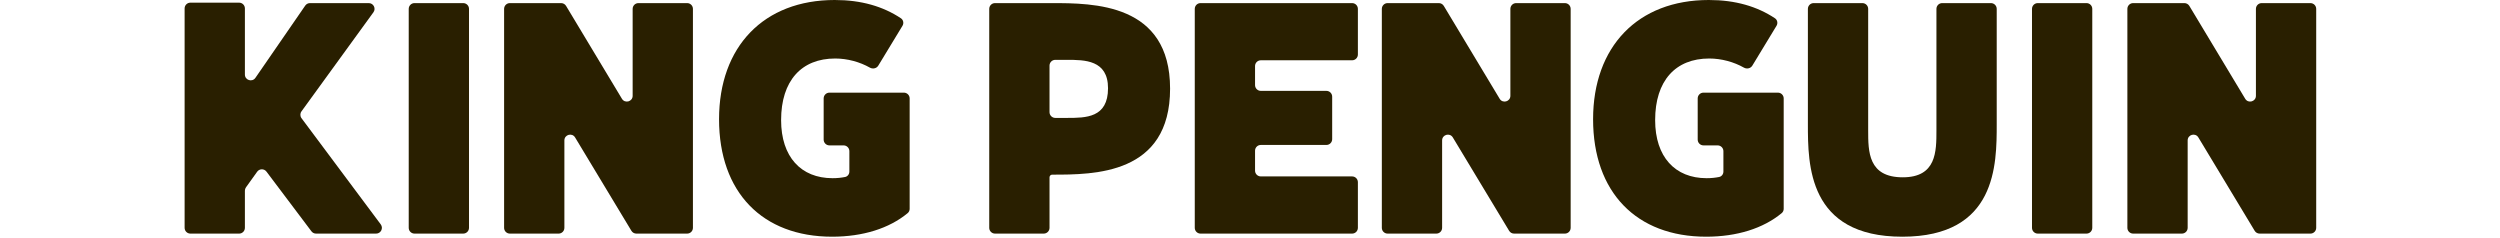 <svg fill="none" height="62" viewBox="0 0 650 62" width="650" xmlns="http://www.w3.org/2000/svg"><g fill="#291f00"><path d="m553.117 2.307c0-.828.672-1.5 1.5-1.5h13.326c.526 0 1.014.276 1.285.727l14.525 24.146c.784 1.303 2.786.747 2.786-.773v-22.6c0-.828.671-1.5 1.5-1.5h12.673c.829 0 1.5.672 1.5 1.5v56.928c0 .828-.671 1.5-1.5 1.5h-13.211c-.526 0-1.013-.275-1.284-.725l-14.642-24.276c-.784-1.301-2.784-.745-2.784.775v22.727c0 .828-.672 1.5-1.5 1.5h-12.674c-.828 0-1.5-.672-1.5-1.5z"/><path d="m528.319 2.307c0-.828.671-1.5 1.5-1.5h12.673c.829 0 1.5.672 1.5 1.5v56.928c0 .828-.671 1.5-1.5 1.5h-12.673c-.829 0-1.5-.672-1.5-1.5z"/><path d="m470.051 2.307c0-.828.672-1.5 1.5-1.5h12.674c.828 0 1.5.672 1.5 1.5v31.576c0 5.532 0 12.216 8.989 12.216 8.759 0 8.759-6.684 8.759-12.216v-31.576c0-.828.671-1.5 1.5-1.5h12.673c.829 0 1.5.672 1.5 1.5v29.962c0 10.487 0 29.273-24.547 29.273-24.548 0-24.548-18.785-24.548-29.273z"/><path d="m443.591 61.541c-18.094 0-29.388-11.525-29.388-30.54 0-18.9 11.64-31.001 30.079-31.001 6.922 0 12.565 1.673 17.201 4.746.647.429.815 1.294.412 1.957l-6.29 10.36c-.452.744-1.438.944-2.195.515-2.588-1.462-5.8-2.366-9.013-2.366-8.758 0-14.06 5.762-14.06 16.019 0 9.565 5.186 15.097 13.369 15.097 1.237 0 2.297-.118 3.265-.312.663-.133 1.114-.734 1.114-1.41v-5.306c0-.828-.671-1.5-1.5-1.5h-3.684c-.829 0-1.5-.672-1.5-1.5v-10.714c0-.828.671-1.5 1.5-1.5h19.358c.828 0 1.5.672 1.5 1.5v28.708c0 .431-.184.843-.516 1.117-4.818 3.982-11.645 6.129-19.652 6.129z"/><path d="m359.276 2.307c0-.828.672-1.5 1.5-1.5h13.326c.526 0 1.014.276 1.285.727l14.525 24.146c.784 1.303 2.786.747 2.786-.773v-22.6c0-.828.671-1.5 1.5-1.5h12.673c.829 0 1.5.672 1.5 1.5v56.928c0 .828-.671 1.5-1.5 1.5h-13.211c-.526 0-1.013-.275-1.285-.725l-14.641-24.276c-.785-1.301-2.784-.745-2.784.775v22.727c0 .828-.672 1.5-1.5 1.5h-12.674c-.828 0-1.5-.672-1.5-1.5z"/><path d="m310.639 2.307c0-.828.671-1.5 1.5-1.5h39.41c.829 0 1.5.672 1.5 1.5v11.867c0 .828-.671 1.5-1.5 1.5h-23.737c-.828 0-1.5.672-1.5 1.5v4.952c0 .828.672 1.5 1.5 1.5h17.053c.829 0 1.5.671 1.5 1.5v11.06c0 .828-.671 1.5-1.5 1.5h-17.053c-.828 0-1.5.672-1.5 1.5v5.183c0 .828.672 1.5 1.5 1.5h23.737c.829 0 1.5.671 1.5 1.5v11.867c0 .828-.671 1.5-1.5 1.5h-39.41c-.829 0-1.5-.672-1.5-1.5z"/><path d="m258.701 60.735c-.828 0-1.5-.672-1.5-1.5v-56.928c0-.828.672-1.5 1.5-1.5h14.635c10.948 0 30.886 0 30.886 22.242 0 22.358-19.707 22.358-30.656 22.358-.382 0-.691.31-.691.692v13.136c0 .828-.672 1.5-1.5 1.5zm18.668-45.176h-2.994c-.829 0-1.5.672-1.5 1.5v12.097c0 .828.671 1.5 1.5 1.5h2.994c4.956 0 10.718 0 10.718-7.721 0-7.376-6.108-7.376-10.718-7.376z"/><path d="m216.341 61.541c-18.094 0-29.388-11.525-29.388-30.54 0-18.9 11.64-31.001 30.079-31.001 6.922 0 12.565 1.673 17.201 4.746.647.429.815 1.294.412 1.957l-6.29 10.36c-.452.744-1.438.944-2.195.515-2.588-1.462-5.8-2.366-9.013-2.366-8.758 0-14.06 5.762-14.06 16.019 0 9.565 5.186 15.097 13.369 15.097 1.237 0 2.297-.118 3.265-.312.663-.133 1.114-.734 1.114-1.41v-5.306c0-.828-.671-1.5-1.5-1.5h-3.684c-.829 0-1.5-.672-1.5-1.5v-10.714c0-.828.671-1.5 1.5-1.5h19.358c.828 0 1.5.672 1.5 1.5v28.708c0 .431-.184.843-.516 1.117-4.818 3.982-11.645 6.129-19.652 6.129z"/><path d="m131.066 2.307c0-.828.672-1.5 1.5-1.5h13.326c.526 0 1.014.276 1.285.727l14.525 24.146c.784 1.303 2.786.747 2.786-.773v-22.6c0-.828.671-1.5 1.5-1.5h12.673c.829 0 1.5.672 1.5 1.5v56.928c0 .828-.671 1.5-1.5 1.5h-13.211c-.526 0-1.013-.275-1.285-.725l-14.641-24.276c-.785-1.301-2.784-.745-2.784.775v22.727c0 .828-.672 1.5-1.5 1.5h-12.674c-.828 0-1.5-.672-1.5-1.5z"/><path d="m106.268 2.307c0-.828.671-1.5 1.5-1.5h12.673c.828 0 1.5.672 1.5 1.5v56.928c0 .828-.672 1.5-1.5 1.5h-12.673c-.829 0-1.5-.672-1.5-1.5z"/><path d="m49.5 60.735c-.828 0-1.5-.672-1.5-1.5v-57.043c0-.828.672-1.5 1.5-1.5h12.674c.828 0 1.5.672 1.5 1.5v17.193c0 1.472 1.899 2.063 2.735.852l12.952-18.781c.28-.406.742-.648 1.235-.648h15.285c1.225 0 1.934 1.39 1.214 2.381l-18.712 25.767c-.386.531-.381 1.252.011 1.779l20.6 27.604c.738.989.032 2.397-1.202 2.397h-15.622c-.471 0-.915-.221-1.198-.598l-11.691-15.52c-.609-.808-1.827-.794-2.417.029l-2.909 4.058c-.183.255-.281.56-.281.874v9.658c0 .828-.672 1.5-1.5 1.5z"/></g></svg>